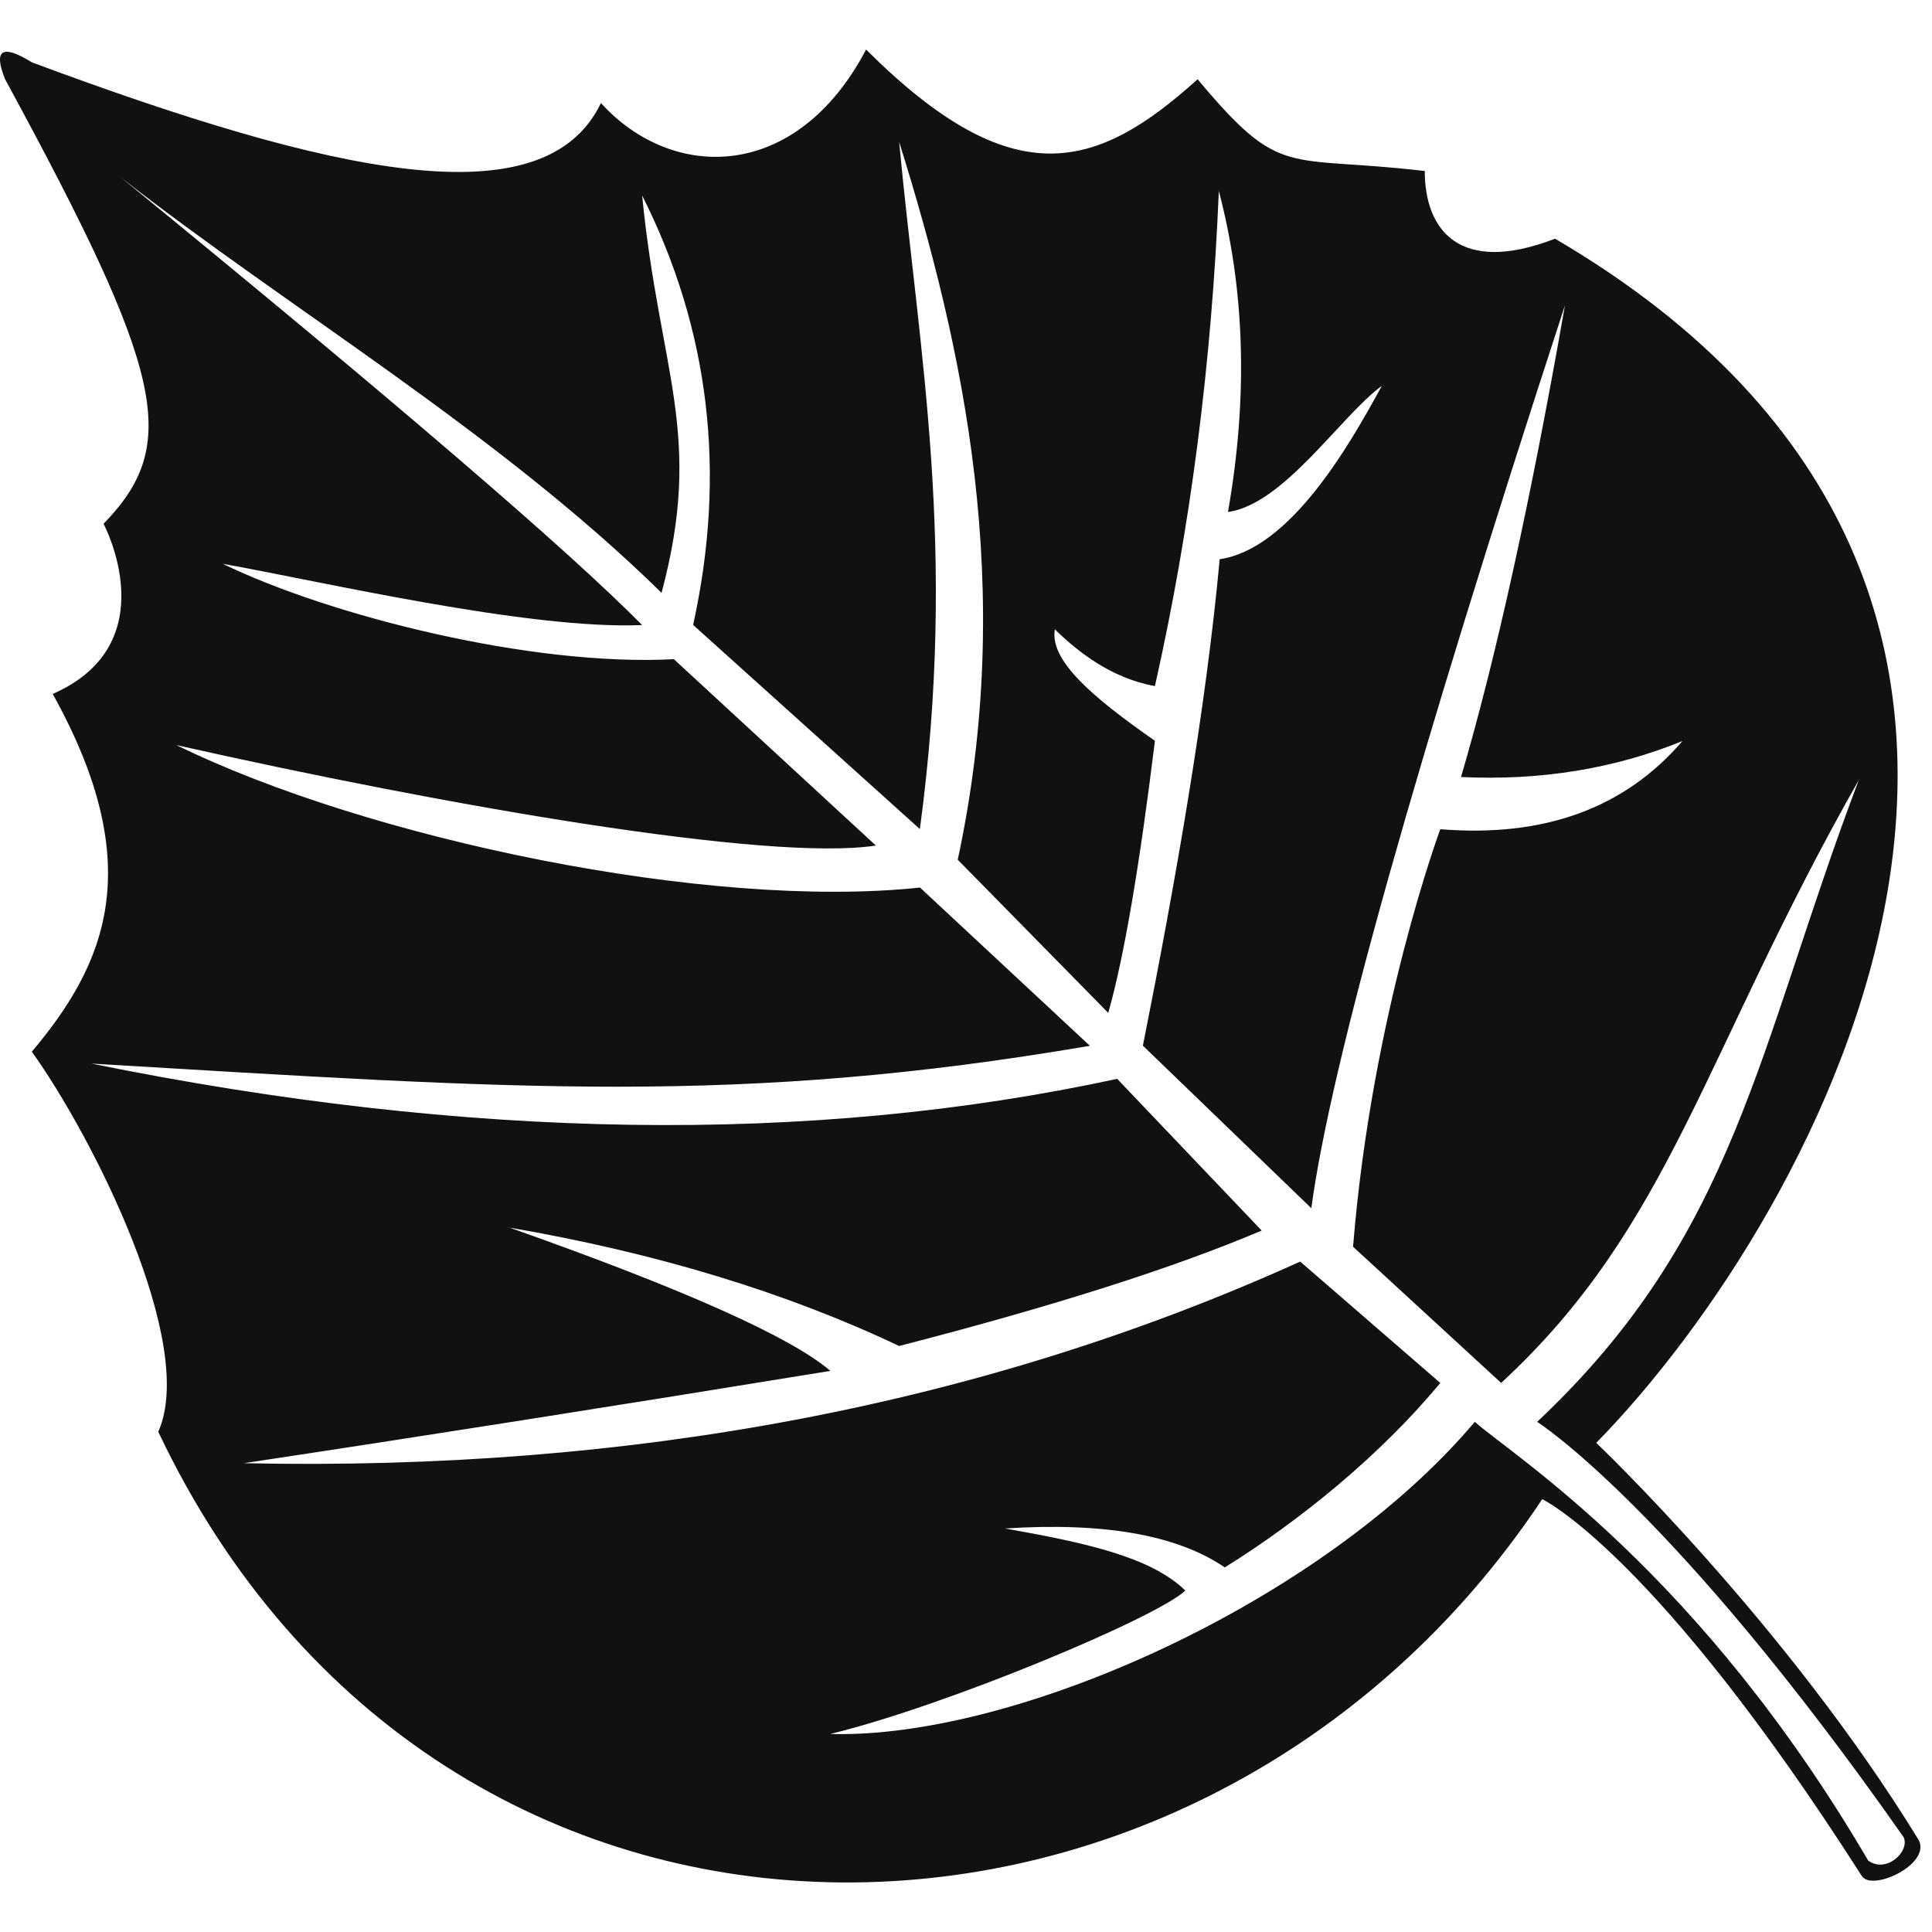 <svg xmlns="http://www.w3.org/2000/svg" version="1.1" xmlns:xlink="http://www.w3.org/1999/xlink" xmlns:svgjs="http://svgjs.dev/svgjs" width="48px" height="48px"><svg width="48px" height="48px" viewBox="0 0 156 148" version="1.1" xmlns="http://www.w3.org/2000/svg">
    <style>
        path {
            fill: #111;
        }
        @media(prefers-color-scheme: dark) {
            path {
                fill: #fff;
            }
        }
    </style>
    <path fill-rule="evenodd" clip-rule="evenodd" d="M96.701 2.398C103.517 10.554 103.755 8.48 115.043 9.808C115.043 14.507 117.776 18.277 125.564 15.274C174.833 44.138 146.834 94.184 128.891 112.504C128.891 112.504 144.219 127.076 154.946 144.608C155.875 146.542 151.241 148.713 150.355 147.514C133.644 121.34 124.527 117.052 124.527 117.052C96.863 158.673 35.572 159.72 12.779 111.608C15.944 104.521 7.497 87.8 2.571 80.919C8.48 73.897 12.023 66.001 4.256 52.034C13.535 47.962 8.361 38.294 8.361 38.294C14.583 31.877 13.362 26.228 0.411 2.398C-0.551 0 0.173 -0.454 2.582 1.037C26.984 10.122 43.965 13.816 48.523 4.321C54.313 10.694 64.316 10.694 69.933 0C81.761 11.796 88.513 9.798 96.701 2.398ZM98.418 11.342C97.846 25.266 96.128 38.618 93.255 51.397C89.744 50.77 87.044 48.642 85.175 46.816C84.743 49.279 88.07 52.207 93.255 55.815C92.002 66.023 90.749 73.347 89.485 77.786L77.333 65.418C82.053 43.435 77.808 24.1 72.601 7.453C74.211 24.575 77.333 40.227 74.276 62.944L55.966 46.46C58.677 34.167 57.305 22.609 51.85 11.785C53.255 26.087 56.852 31.035 53.417 43.867C40.162 30.862 23.171 20.837 9.722 10.294C31.802 28.334 45.844 40.389 51.85 46.471C42.658 46.86 25.86 42.928 17.986 41.523C26.584 45.704 42.906 49.841 54.41 49.225L70.722 64.273C62.069 65.612 35.777 61.011 14.237 56.16C29.76 63.765 57.241 69.49 74.286 67.665C83.436 76.188 88.005 80.444 88.005 80.444C59.541 85.294 41.815 83.922 7.389 81.88C37.808 88.059 65.407 88.469 90.209 83.112L101.875 95.361C94.843 98.353 85.088 101.464 72.601 104.683C63.473 100.352 52.985 97.165 41.145 95.124C55.21 100.093 63.852 103.949 67.049 106.693C49.679 109.523 33.897 112.007 19.692 114.146C51.083 114.816 79.515 109.393 104.986 97.867L116.296 107.665C111.543 113.422 104.986 118.78 98.894 122.561C95.07 119.947 89.161 118.899 81.156 119.418C87.411 120.53 92.888 121.664 95.707 124.43C93.514 126.558 76.512 133.709 67.038 136.01C82.01 136.431 106.801 125.37 119.083 110.808C122.442 113.746 137.241 122.993 150.852 146.239C152.364 147.309 154.244 145.44 153.704 144.338C135.038 117.7 124.117 110.808 124.117 110.808C140.233 95.653 141.854 80.746 150.085 58.99C137.511 81.156 134.919 95.016 121.211 107.665C113.239 100.341 109.253 96.668 109.253 96.668C110.776 77.808 116.296 62.955 116.296 62.955C124.668 63.635 131.181 61.27 135.848 55.836C130.36 58.072 124.408 59.044 117.97 58.742C120.8 49.117 123.598 36.414 126.363 20.654C114.265 57.705 107.438 81.999 105.883 93.557L92.283 80.433C94.929 67.146 97.381 53.179 98.483 41.156C104.197 40.314 108.95 31.974 111.575 27.157C108.216 29.63 103.69 36.695 99.153 37.343C100.784 28.053 100.525 19.39 98.397 11.353L98.418 11.342Z"></path>
</svg></svg>
